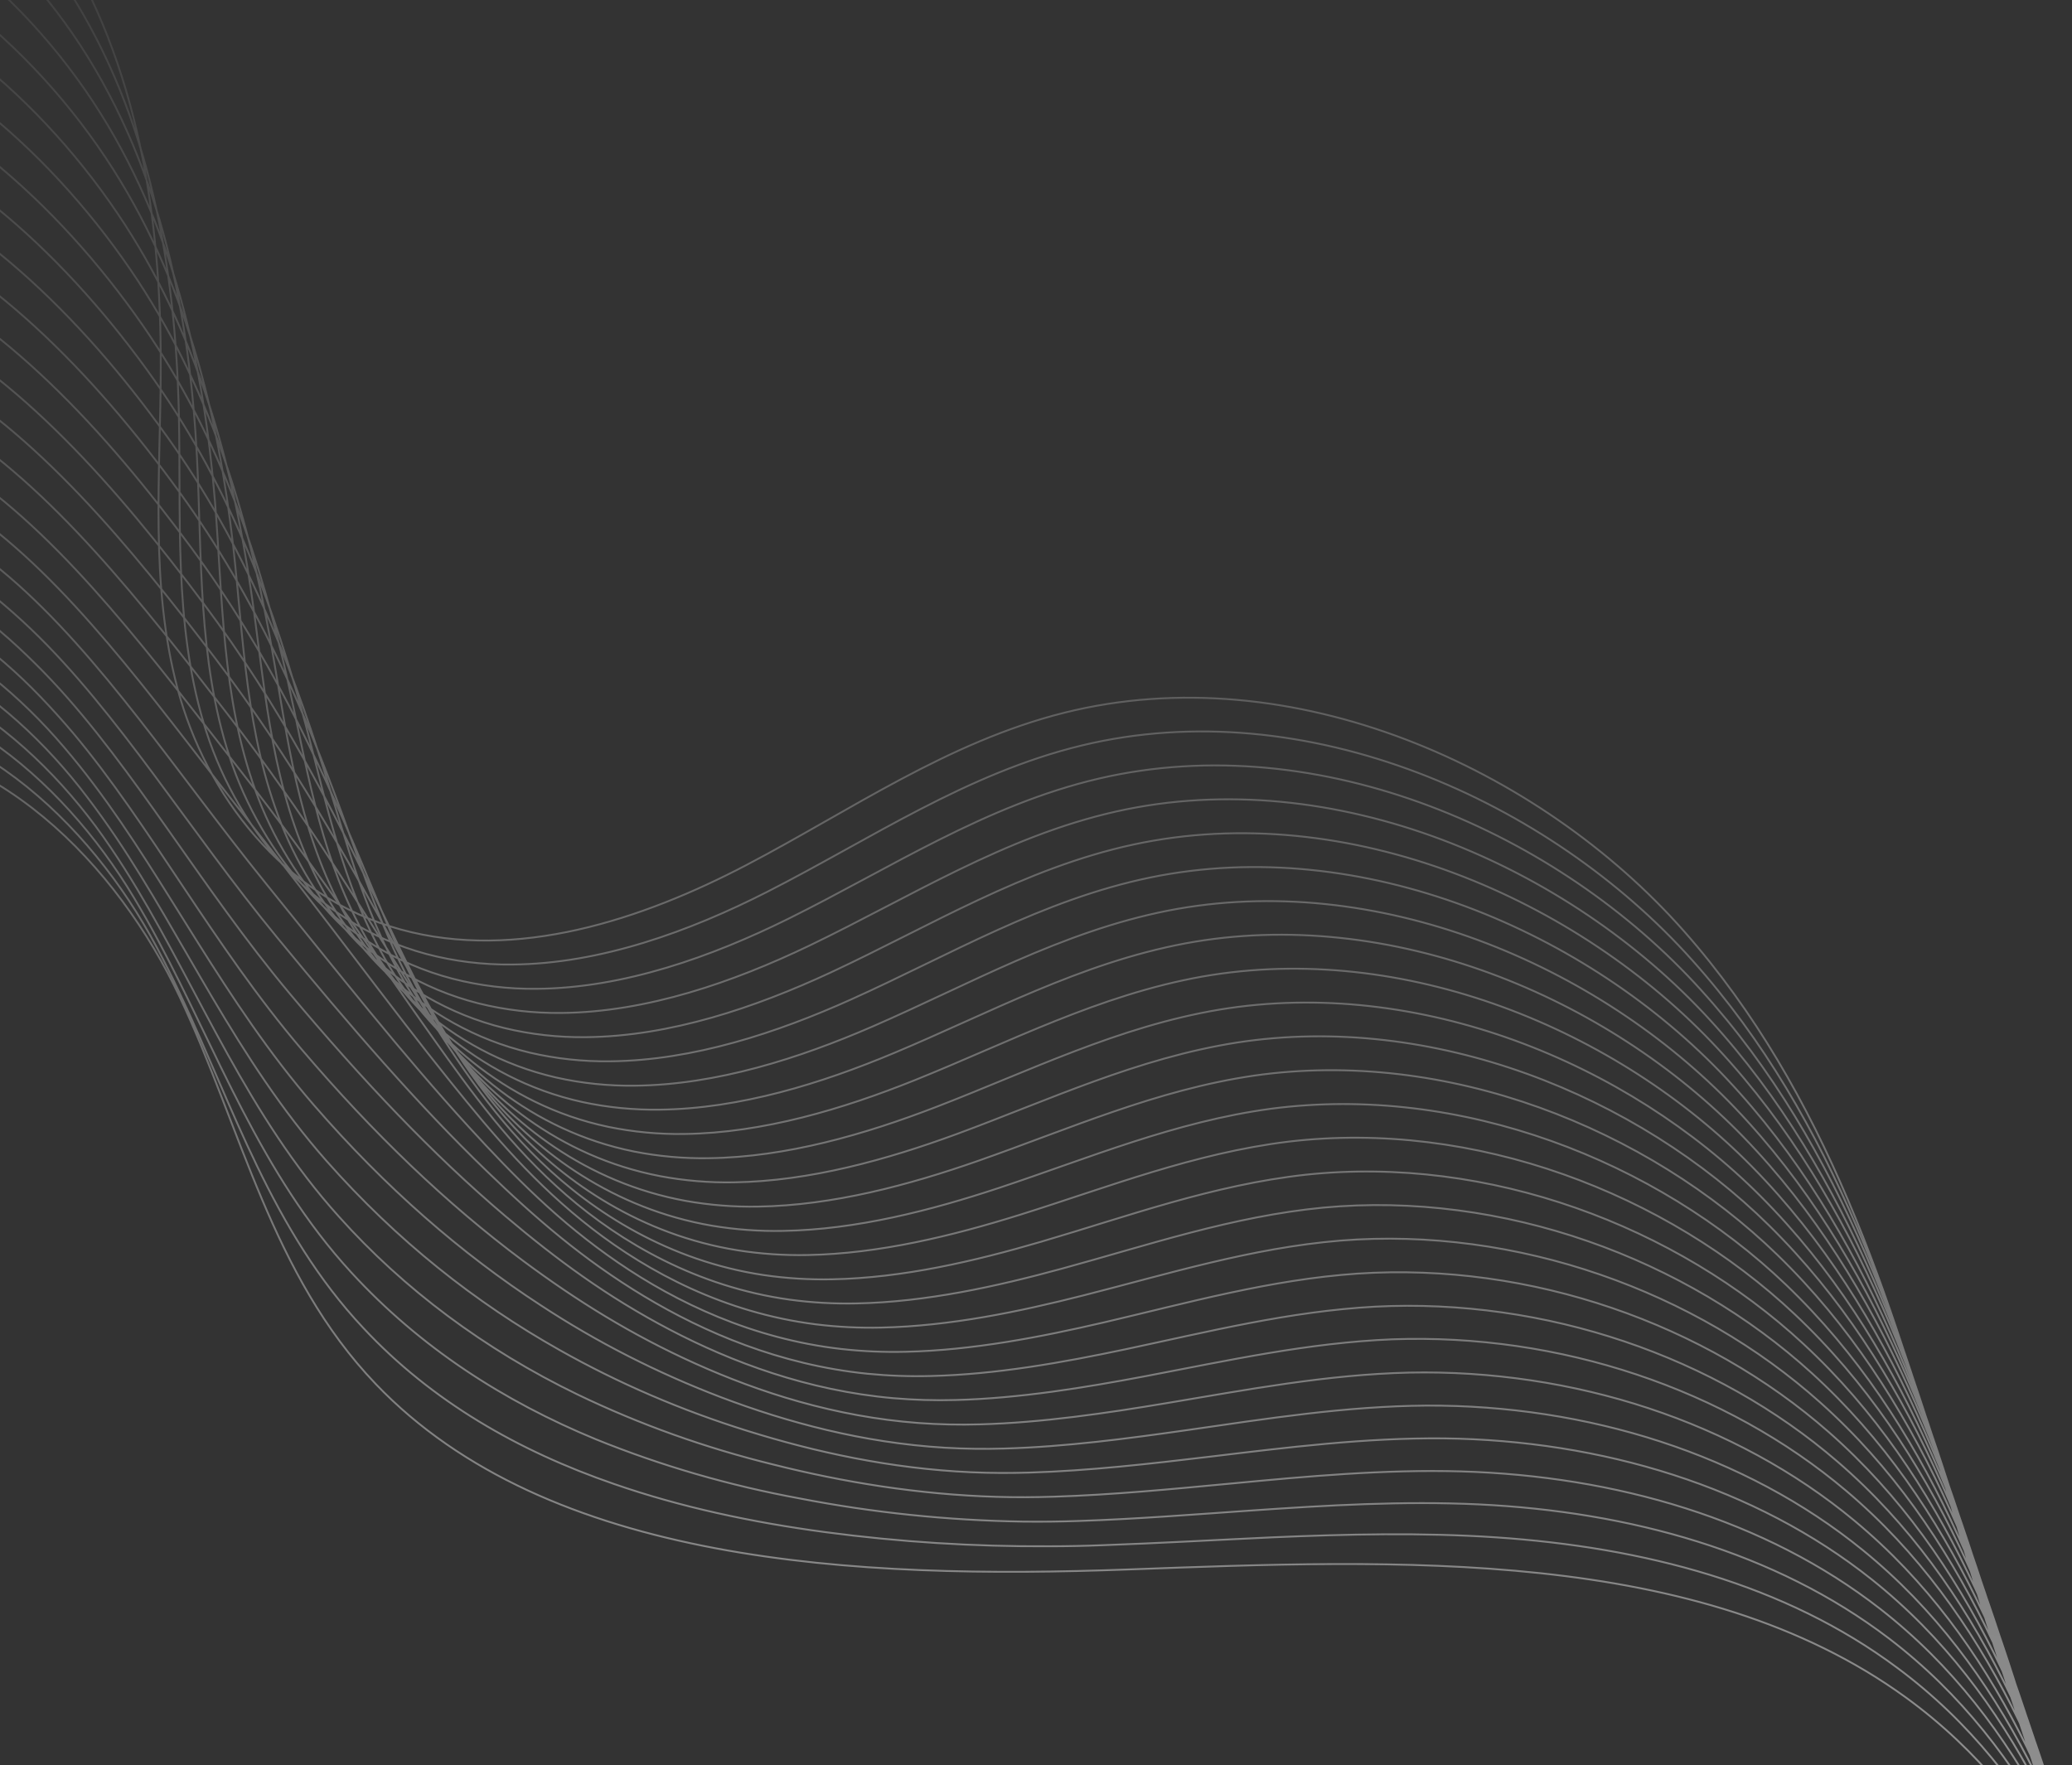 <svg width="1115" height="950" viewBox="0 0 1115 950" fill="none" xmlns="http://www.w3.org/2000/svg">
<rect x="0" y="0" width="1115" height="950" fill="#333333" stroke="none"/>
<g clip-path="url(#clip0_3044_23640)">
<path d="M-1086 200.093C-968.747 156.491 -769.207 187.087 -716.482 298.99C-690.976 353.074 -688.794 413.87 -662.024 467.488C-635.253 521.105 -567.569 568.53 -504.288 548.175C-464.263 535.296 -439.751 498.592 -433.663 461.986C-427.574 425.381 -436.547 388.282 -445.062 352.03C-470.09 245.543 -491.296 133.865 -456.461 29.452C-421.626 -74.961 -314.312 -169.147 -188.947 -164.859C-96.432 -161.699 -14.117 -105.472 30.394 -35.083C74.895 35.306 86.688 117.713 86.51 197.906C86.379 255.741 80.543 314.536 95.624 370.917C110.704 427.3 151.927 482.722 215.593 500.27C277.985 517.451 345.65 494.924 401.663 465.597C457.685 436.271 509.961 399.299 572.84 383.585C695.298 352.989 828.605 413.334 906.056 501.032C983.506 588.729 1017.1 698.813 1048.66 805.727C1080.22 912.636 1113.12 1022.82 1189.56 1111.19C1279.66 1215.35 1468.71 1289.93 1604.82 1204.8M-1078.46 209.431C-1006.58 183.081 -904.453 184.04 -824.883 215.906C-774.874 235.796 -733.876 267.21 -713.953 310.303C-708.857 321.542 -704.502 333.024 -700.924 344.694C-686.986 388.987 -680.813 435.65 -659.27 477.489C-653.472 488.649 -646.175 499.183 -637.548 508.875C-604.165 546.524 -551.421 571.787 -501.637 555.566C-466.755 544.196 -443.498 514.926 -433.887 483.47C-432.576 479.106 -431.489 474.724 -430.637 470.323C-423.987 434.141 -432.051 397.409 -439.685 361.452C-447.272 325.764 -454.494 289.511 -459.224 253.174C-468.497 181.995 -467.907 110.491 -443.17 43.642C-440.912 37.539 -438.393 31.479 -435.602 25.459C-397.264 -57.413 -313.056 -127.012 -214.237 -136.28C-202.051 -137.43 -189.781 -137.633 -177.548 -136.887C-87.59 -131.414 -7.729 -74.75 36.969 -5.151C81.161 63.969 94.341 144.176 96.233 221.872C97.535 277.944 93.46 334.721 109.533 389.001C125.607 443.281 166.773 496.645 229.521 513.487C244.452 517.418 259.991 519.321 275.587 519.129C323.076 518.819 371.202 501.243 412.95 479.971C468.317 451.759 520.143 416.226 582.085 401.245C702.838 372.073 833.866 430.868 910.616 516.788C988.083 603.287 1021.78 712.552 1053.06 818.657C1084.34 924.761 1116.57 1033.96 1192.07 1121.75C1194.23 1124.26 1196.45 1126.77 1198.73 1129.26C1289.92 1228.73 1471.38 1297.81 1603.26 1215.74M-1070.92 218.769C-999.104 192.814 -897.812 193.745 -819.544 226.57C-770.687 247.081 -730.878 278.763 -711.452 321.616C-706.459 332.813 -702.188 344.237 -698.647 355.838C-684.935 399.863 -678.368 446.258 -656.45 487.475C-650.549 498.484 -643.168 508.848 -634.457 518.355C-600.812 555.213 -548.321 579.264 -498.902 562.943C-464.31 551.546 -440.987 522.698 -431.021 491.652C-429.635 487.349 -428.511 483.004 -427.64 478.659C-420.455 442.915 -427.64 406.522 -434.346 370.861C-441.072 335.469 -447.375 299.484 -451.347 263.528C-458.953 192.998 -456.236 122.382 -429.85 57.833C-427.415 51.927 -424.745 46.093 -421.823 40.328C-381.499 -39.315 -298.06 -103.286 -201.798 -109.352C-189.921 -110.114 -177.988 -109.967 -166.139 -108.914C-78.719 -101.114 -1.303 -44.027 43.563 24.853C87.531 92.704 102.03 170.71 105.983 245.91C108.737 300.162 106.424 354.851 123.471 407.156C140.528 459.461 181.648 510.638 243.478 526.761C258.193 530.551 273.489 532.387 288.85 532.206C335.6 531.853 382.986 514.94 424.284 494.487C479.032 467.374 530.353 433.295 591.368 419.047C710.41 391.314 839.158 448.431 915.224 532.699C992.708 618.013 1026.5 726.461 1057.51 831.747C1088.51 937.035 1120.19 1045.25 1194.61 1132.48C1196.76 1134.97 1198.94 1137.45 1201.12 1139.92C1291.11 1238.75 1470.73 1307.91 1601.73 1226.84M-1063.38 228.108C-991.611 202.547 -891.115 203.351 -814.224 237.234C-766.36 258.309 -727.909 290.174 -708.96 332.93C-704.089 344.076 -699.912 355.439 -696.437 366.968C-682.921 410.697 -675.961 456.865 -653.687 497.477C-647.683 508.323 -640.218 518.509 -631.422 527.819C-597.505 563.917 -545.276 586.74 -496.26 570.335C-461.95 558.881 -438.561 530.471 -428.258 499.804C-426.815 495.586 -425.626 491.306 -424.689 486.983C-416.933 451.717 -423.059 415.606 -429.035 380.241C-434.899 345.132 -440.435 309.457 -443.498 273.854C-449.455 204.099 -444.687 134.203 -416.578 71.996C-413.992 66.297 -411.164 60.683 -408.082 55.153C-365.735 -21.231 -282.98 -79.588 -189.406 -82.466C-177.829 -82.831 -166.233 -82.336 -154.749 -80.984C-69.877 -70.856 5.244 -13.431 50.129 54.829C93.881 121.353 109.683 197.216 115.687 269.918C119.874 322.35 119.34 375.022 137.381 425.283C155.421 475.542 196.475 524.603 257.387 540.021C271.896 543.633 286.949 545.378 302.057 545.198C348.076 544.817 394.741 528.552 435.589 508.945C489.701 482.934 540.525 450.292 600.622 436.778C717.868 410.485 844.19 466.119 919.8 548.541C997.104 632.825 1031.19 740.299 1061.93 844.771C1092.6 949.01 1123.72 1056.47 1197.1 1143.14C1199.19 1145.62 1201.36 1148.09 1203.61 1150.54C1292.36 1248.77 1470.19 1318.03 1600.29 1237.95M-1055.84 237.46C-984.183 212.281 -884.437 212.958 -808.866 247.899C-762.06 269.537 -724.902 301.657 -706.431 344.23C-701.551 355.331 -697.673 366.658 -694.17 378.083C-680.869 421.601 -673.535 467.446 -650.905 507.436C-644.789 518.128 -637.22 528.144 -628.35 537.27C-594.152 572.536 -542.204 594.189 -493.507 577.699C-459.505 566.188 -436.042 538.202 -425.373 507.987C-423.874 503.754 -422.638 499.523 -421.626 495.291C-413.337 460.407 -418.61 424.761 -423.631 389.622C-428.614 354.809 -433.4 319.416 -435.564 284.18C-439.882 215.145 -432.997 146.095 -403.211 86.159C-400.448 80.677 -397.469 75.283 -394.257 69.979C-349.971 -3.146 -267.862 -55.875 -176.92 -55.565C-165.643 -55.547 -154.393 -54.703 -143.284 -53.039C-60.951 -40.584 11.763 17.237 56.789 84.805C100.288 150.073 117.42 223.721 125.494 293.927C131.114 344.54 132.332 395.194 151.365 443.452C170.408 491.708 211.415 538.611 271.391 553.323C285.694 556.773 300.502 558.426 315.358 558.232C360.665 557.823 406.553 542.222 446.97 523.447C500.454 498.535 550.791 467.332 609.951 454.553C725.571 429.698 849.466 483.766 924.425 564.425C1001.7 647.565 1035.93 754.165 1066.41 857.832C1096.77 961.162 1127.3 1067.72 1199.72 1153.81C1201.8 1156.3 1203.94 1158.76 1206.12 1161.2C1293.57 1258.67 1469.61 1328.03 1598.83 1248.97M-1048.32 246.799C-976.662 222.014 -877.749 222.55 -803.527 258.563C-757.742 280.752 -721.924 313.14 -704.005 355.543C-699.312 366.588 -695.454 377.872 -692.007 389.256C-678.977 432.505 -671.194 478.124 -648.198 517.451C-641.997 527.989 -634.335 537.837 -625.4 546.778C-590.977 581.324 -539.254 601.679 -490.921 585.104C-457.21 573.566 -433.681 546.016 -422.657 516.196C-421.027 512.063 -419.8 507.888 -418.732 503.698C-409.89 469.237 -414.236 433.873 -418.385 399.088C-422.507 364.57 -426.525 329.474 -427.78 294.589C-430.45 226.274 -421.476 158.043 -390.004 100.406C-387.1 95.13 -383.962 89.958 -380.59 84.889C-334.328 15.008 -252.913 -32.092 -164.584 -28.58C-153.635 -28.166 -142.741 -26.973 -132.016 -25.012C-52.221 -10.242 18.058 47.987 63.233 114.85C106.47 178.877 125.12 250.268 135.086 317.977C142.27 366.756 145.136 415.408 165.144 461.577C185.16 507.747 226.121 552.576 285.178 566.582C299.275 569.867 313.841 571.429 328.434 571.223C373.001 570.787 418.233 555.834 458.107 537.891C510.954 514.094 560.813 484.288 619.056 472.284C733.046 448.868 854.514 501.357 928.855 580.28C1006.08 662.265 1040.47 768.003 1070.66 870.866C1100.74 973.287 1130.67 1078.96 1202.1 1164.49C1204.15 1166.96 1206.25 1169.4 1208.4 1171.8C1294.56 1268.61 1468.83 1338.07 1597.17 1260.02M-1040.78 256.165C-969.121 231.775 -871.052 232.185 -798.132 269.255C-753.443 291.995 -718.861 324.664 -701.364 366.884C-696.812 377.887 -693.028 389.1 -689.646 400.413C-676.748 443.423 -668.655 488.718 -645.285 527.481C-638.972 537.86 -631.216 547.528 -622.187 556.271C-587.483 590.042 -536.031 609.183 -488.064 592.524C-454.635 580.929 -431.068 553.817 -419.669 524.42C-418.048 520.33 -416.709 516.196 -415.566 512.063C-406.19 478.039 -409.609 443.028 -412.878 408.539C-416.137 374.304 -419.266 339.419 -419.753 304.972C-420.765 237.376 -409.693 169.963 -376.535 114.625C-373.472 109.547 -370.165 104.596 -366.662 99.771C-318.414 33.148 -237.71 -8.338 -151.995 -1.638C-141.345 -0.835 -130.78 0.713 -120.411 2.989C-43.173 20.072 24.727 78.711 70.024 144.882C112.999 207.64 133.034 276.845 145.033 342.085C153.679 389.044 158.278 435.678 179.231 479.802C200.194 523.927 241.117 566.64 299.266 579.955C313.166 583.08 327.488 584.556 341.838 584.343C385.674 583.877 430.166 569.587 469.591 552.477C521.801 529.766 571.192 501.455 628.479 490.142C740.701 468.165 859.905 519.074 933.594 596.248C1010.8 677.089 1045.32 781.965 1075.27 884.012C1105.04 985.57 1134.37 1090.3 1204.8 1175.26C1206.82 1177.72 1208.9 1180.12 1211.02 1182.54C1295.91 1278.69 1468.32 1348.23 1595.85 1271.18M-1033.24 265.475C-961.581 241.495 -864.364 241.706 -792.839 279.891C-749.209 303.181 -715.91 336.118 -698.91 378.168C-694.479 389.129 -690.77 400.287 -687.51 411.529C-674.819 454.27 -666.341 499.297 -642.615 537.44C-636.199 547.668 -628.35 557.168 -619.246 565.722C-584.28 598.716 -533.081 616.631 -485.479 599.873C-452.359 588.235 -428.679 561.561 -416.933 532.573C-415.313 528.538 -413.861 524.462 -412.653 520.372C-402.724 486.771 -405.216 452.112 -407.623 417.919C-410.002 383.98 -412.316 349.463 -411.951 315.298C-411.323 248.407 -398.275 181.77 -363.309 128.787C-360.059 123.921 -356.63 119.195 -352.968 114.61C-302.744 51.232 -222.696 15.529 -139.641 25.263C-129.29 26.459 -119.071 28.346 -109.058 30.905C-34.358 50.315 31.105 109.349 76.59 174.786C119.293 236.29 140.706 303.279 154.756 366.023C164.872 411.162 171.204 455.765 193.206 497.858C214.965 539.937 256.048 580.534 313.241 593.116C326.926 596.075 341.004 597.464 355.11 597.25C398.216 596.742 441.987 583.144 480.943 566.822C532.516 545.226 581.42 518.354 637.78 507.775C748.289 487.236 865.165 536.565 938.219 611.99C1015.39 691.689 1050.05 795.692 1079.72 896.932C1109.19 997.536 1137.92 1101.47 1207.34 1185.82C1209.34 1188.25 1211.39 1190.67 1213.48 1193.06C1297.1 1288.53 1467.8 1358.1 1594.37 1282.12M-1025.7 274.827C-954.191 251.213 -857.667 251.27 -787.5 290.555C-744.929 314.38 -712.932 347.6 -696.399 389.481C-692.081 400.385 -688.485 411.501 -685.216 422.672C-672.721 465.145 -663.859 509.905 -639.778 547.441C-633.24 557.508 -625.278 566.829 -616.07 575.187C-580.861 607.42 -529.905 624.107 -482.678 607.264C-449.829 595.585 -426.085 569.333 -413.992 540.755C-412.363 536.776 -410.733 532.756 -409.524 528.722C-399.052 495.545 -400.617 461.224 -402.153 427.327C-403.661 393.671 -405.16 359.463 -403.961 325.651C-401.666 259.48 -386.529 193.647 -349.877 142.978C-346.505 138.322 -342.871 133.823 -339.077 129.464C-286.708 69.443 -207.596 39.27 -127.099 52.176C-117.067 53.776 -107.185 56.025 -97.546 58.906C-25.338 80.502 37.625 140.071 83.222 204.861C125.56 265.108 148.358 329.868 164.516 390.13C176.075 433.435 184.261 475.994 207.144 516.083C230.027 556.173 270.913 594.611 327.198 606.474C340.667 609.266 354.502 610.565 368.346 610.339C410.693 609.803 453.78 596.826 492.277 581.38C543.213 560.884 591.611 535.451 647.062 525.605C755.862 506.504 870.408 554.24 942.81 627.93C1019.97 706.472 1054.77 809.634 1084.16 910.05C1113.33 1009.75 1141.47 1112.74 1209.9 1196.58C1211.87 1198.99 1213.87 1201.38 1215.94 1203.76C1298.29 1298.56 1467.2 1368.3 1592.88 1293.27M-1018.16 284.166C-946.651 260.946 -850.96 260.82 -782.171 301.219C-740.676 325.581 -709.962 359.054 -693.926 400.794C-689.74 411.655 -686.218 422.7 -682.996 433.817C-670.716 476.036 -661.49 520.512 -637.024 557.427C-630.401 567.341 -622.365 576.492 -613.101 584.666C-577.62 616.109 -526.927 631.569 -480.056 614.656C-447.488 602.919 -423.696 577.106 -411.239 548.936C-409.496 545.014 -407.979 541.037 -406.592 537.058C-395.568 504.319 -396.205 470.351 -396.823 436.736C-397.479 403.375 -398.144 369.45 -396.111 336.005C-392.149 270.553 -374.942 205.524 -336.586 157.154C-333.054 152.71 -329.28 148.437 -325.336 144.318C-270.981 87.569 -192.563 63.01 -114.688 79.105C-104.974 81.108 -95.448 83.71 -86.157 86.891C-16.496 110.872 44.116 170.781 89.826 234.865C131.957 293.87 156.142 356.403 174.267 414.18C187.296 455.667 197.225 496.193 221.082 534.251C244.939 572.309 285.797 608.618 341.154 619.777C354.417 622.397 367.999 623.605 381.6 623.374C423.282 622.81 465.582 610.495 503.592 595.867C553.91 576.485 601.84 552.504 656.345 543.392C763.434 525.717 875.669 571.859 947.403 643.827C1024.56 721.213 1059.47 823.492 1088.59 923.13C1117.48 1021.87 1145.02 1124.01 1212.44 1207.28C1214.37 1209.68 1216.36 1212.06 1218.4 1214.42C1299.48 1308.57 1466.59 1378.39 1591.32 1304.36M-1010.63 293.503C-939.204 270.68 -844.263 270.369 -776.794 311.841C-736.349 336.738 -706.937 370.537 -691.388 411.994C-687.332 422.814 -683.895 433.803 -680.72 444.834C-668.665 486.799 -659.026 531.007 -634.204 567.316C-627.47 577.069 -619.339 586.045 -610.01 594.033C-574.182 624.699 -523.827 638.933 -477.34 621.92C-445.08 610.157 -421.205 584.751 -408.372 557.033C-406.583 553.168 -404.963 549.247 -403.483 545.325C-391.924 513.008 -391.634 479.379 -391.418 446.06C-391.194 412.996 -391.063 379.367 -388.159 346.274C-382.558 281.542 -363.243 217.317 -323.219 171.261C-319.519 167.028 -315.595 162.98 -311.492 159.087C-255.161 105.596 -177.473 86.667 -102.22 105.936C-92.816 108.33 -83.618 111.281 -74.682 114.766C-7.542 140.989 50.57 201.391 96.495 264.769C138.345 322.604 163.926 382.823 184.102 438.119C198.564 477.771 210.254 516.295 235.094 552.378C259.926 588.461 300.736 622.584 355.176 633.023C368.224 635.49 381.571 636.611 394.928 636.366C435.861 635.773 477.44 624.107 514.991 610.325C564.663 591.988 612.115 569.503 665.711 561.124C771.071 544.888 880.994 589.434 952.077 659.668C1029.22 735.841 1064.25 837.406 1093.1 936.145C1121.7 1034.01 1148.64 1135.22 1215.06 1217.93C1216.97 1220.32 1218.92 1222.67 1220.92 1224.99C1300.72 1318.45 1466.06 1388.38 1589.99 1315.35M-1003.09 302.841C-931.729 280.427 -837.556 279.919 -771.455 322.59C-732.199 347.712 -703.256 383.062 -688.859 423.462C-684.935 434.239 -681.6 445.158 -678.49 456.132C-666.632 497.83 -656.694 541.813 -631.422 577.444C-624.622 587.052 -616.408 595.857 -606.994 603.639C-571.007 633.545 -520.82 646.55 -474.679 629.454C-442.72 617.633 -418.779 592.664 -405.59 565.327C-403.726 561.509 -402.068 557.658 -400.607 553.774C-388.468 521.894 -387.25 488.619 -386.154 455.596C-385.087 422.814 -384.14 389.467 -380.394 356.741C-373.135 292.728 -351.713 229.306 -310.012 185.564C-306.172 181.544 -302.079 177.707 -297.826 174.053C-239.518 123.836 -162.533 110.575 -89.894 132.977C-80.808 135.771 -71.947 139.069 -63.358 142.851C1.244 171.387 56.902 232.213 102.986 294.885C144.546 351.394 171.513 409.455 193.74 462.268C209.654 500.086 223.058 536.593 248.929 570.575C274.809 604.556 315.508 636.619 369.001 646.352C381.852 648.649 394.966 649.679 408.079 649.427C448.309 648.807 489.167 637.804 526.25 624.841C575.276 607.674 622.325 586.571 674.909 578.925C778.563 564.128 886.188 607.138 956.637 675.58C1033.79 750.639 1069 851.245 1097.52 949.235C1125.8 1046.22 1152.15 1146.52 1217.57 1228.67C1219.46 1231.03 1221.38 1233.37 1223.35 1235.72C1301.89 1328.5 1465.44 1398.53 1588.47 1326.51M-995.507 312.194C-924.189 290.16 -830.803 289.441 -766.069 333.212C-727.703 359.153 -700.923 393.544 -686.274 434.775C-682.48 445.496 -679.221 456.372 -676.158 467.22C-664.515 508.663 -654.212 552.364 -628.575 587.389C-621.653 596.847 -613.326 605.482 -603.819 613.076C-567.56 642.205 -517.626 653.984 -471.916 636.788C-440.191 624.939 -416.25 600.352 -402.734 573.551C-400.823 569.789 -399.109 565.99 -397.572 562.153C-384.909 530.71 -382.754 497.773 -380.787 465.047C-378.83 432.603 -377.069 399.51 -372.479 367.137C-363.571 303.829 -340.07 241.241 -296.674 199.796C-292.674 196.003 -288.459 192.388 -284.038 188.963C-223.782 141.99 -147.471 134.303 -77.436 159.947C-68.678 163.132 -60.164 166.778 -51.931 170.865C10.152 201.729 63.346 262.949 109.618 324.931C150.869 380.199 179.212 436.003 203.51 486.347C220.876 522.332 236.087 556.877 262.885 588.771C289.693 620.665 330.401 650.655 382.967 659.682C395.603 661.809 408.463 662.755 421.324 662.504C460.814 661.855 500.941 651.501 537.546 639.384C585.963 623.303 632.459 603.653 684.11 596.741C786.053 583.382 891.383 624.728 961.115 691.506C1038.27 765.407 1073.48 865.15 1101.83 962.343C1129.82 1058.4 1155.57 1157.82 1219.98 1239.4C1221.83 1241.76 1223.74 1244.08 1225.68 1246.45C1302.95 1338.57 1464.71 1408.67 1586.86 1337.68M-988.014 321.532C-916.752 299.894 -824.143 298.962 -760.777 343.876C-723.451 370.325 -697.964 405.026 -683.848 446.046C-680.185 456.725 -677.001 467.544 -674.079 478.363C-662.679 519.553 -651.926 563 -625.934 597.404C-618.908 606.705 -610.488 615.162 -600.906 622.556C-564.375 650.909 -514.713 661.46 -469.312 644.194C-437.915 632.289 -413.842 608.181 -399.952 581.662C-397.985 577.952 -396.205 574.2 -394.594 570.377C-381.368 539.344 -378.314 506.773 -375.457 474.329C-372.638 442.125 -370.072 409.371 -364.63 377.364C-354.064 314.776 -328.465 252.991 -283.383 213.86C-279.224 210.274 -274.849 206.88 -270.279 203.69C-207.999 159.962 -132.456 157.902 -65.091 186.763C-56.689 190.353 -48.54 194.351 -40.662 198.739C19.041 231.945 69.818 293.588 116.259 354.907C157.219 408.933 186.949 462.494 213.298 510.356C232.097 544.52 249.126 576.979 276.814 606.898C304.492 636.816 345.21 664.62 396.914 672.943C409.325 674.896 421.942 675.752 434.559 675.496C473.319 674.804 512.725 665.113 548.861 653.829C596.641 638.848 642.65 620.637 693.442 614.458C793.691 602.553 896.708 642.276 965.756 707.333C1042.93 780.063 1078.27 878.98 1106.31 975.348C1133.99 1070.5 1159.15 1169.02 1222.58 1250.03C1224.41 1252.37 1226.28 1254.7 1228.19 1256.99C1304.19 1348.45 1464.15 1418.66 1585.43 1348.68M-980.474 330.927C-909.277 309.683 -817.408 308.541 -755.429 354.597C-719.151 381.554 -694.966 416.565 -681.338 457.416C-677.788 468.052 -674.706 478.801 -671.765 489.564C-660.525 530.471 -649.453 573.65 -623.086 607.449C-615.958 616.604 -607.444 624.893 -597.777 632.091C-560.994 659.669 -511.584 668.993 -466.54 651.628C-435.452 639.681 -411.304 616.011 -397.057 589.9C-395.034 586.252 -393.189 582.561 -391.512 578.827C-377.752 548.245 -373.753 515.999 -370.034 483.851C-366.353 451.943 -362.953 419.485 -356.668 387.831C-344.473 325.962 -316.756 264.996 -269.979 228.164C-265.67 224.783 -261.146 221.608 -256.434 218.657C-192.188 178.215 -117.348 181.742 -52.511 213.776C-44.437 217.755 -36.597 222.101 -29.048 226.796C27.949 262.301 76.234 324.368 122.872 384.911C163.579 437.71 194.639 489.028 223.058 534.436C243.281 566.766 262.005 597.208 290.817 625.095C319.376 652.757 360.187 678.698 410.917 686.273C423.122 688.061 435.496 688.826 447.869 688.558C485.889 687.839 524.564 678.797 560.233 668.344C607.46 654.478 652.888 637.706 702.757 632.261C801.296 621.794 902.034 659.909 970.381 723.259C1047.59 794.802 1083.02 892.885 1110.79 988.456C1138.2 1082.68 1162.74 1180.29 1225.16 1260.7C1226.96 1263.01 1228.8 1265.32 1230.68 1267.61C1305.39 1358.4 1463.55 1428.7 1584.06 1359.7M-972.952 340.209C-901.784 319.36 -810.674 317.991 -750.09 365.205C-714.833 392.669 -691.969 428.005 -678.828 468.673C-675.409 479.253 -672.411 489.958 -669.517 500.651C-658.492 541.319 -647.027 584.201 -620.304 617.393C-613.073 626.389 -604.474 634.498 -594.733 641.5C-557.687 668.302 -508.521 676.412 -463.851 658.964C-433.044 646.959 -408.831 623.698 -394.219 598.04C-392.158 594.429 -390.248 590.788 -388.506 587.121C-374.193 556.963 -369.257 525.055 -364.676 493.217C-360.124 461.591 -355.919 429.43 -348.781 398.128C-334.928 336.978 -305.095 276.816 -256.659 242.299C-252.191 239.122 -247.517 236.17 -242.656 233.454C-176.377 196.27 -102.286 205.383 -40.072 240.648C-32.588 244.88 -25.076 249.549 -17.62 254.755C36.838 292.587 82.66 355.063 129.466 414.9C169.808 466.458 202.32 515.533 232.809 558.43C254.465 588.927 274.959 617.365 304.755 643.207C334.279 668.824 375.071 692.578 424.874 699.504C436.854 701.13 448.984 701.81 461.104 701.535C498.412 700.788 536.357 692.409 571.585 682.788C618.072 670.093 663.117 654.689 712.055 649.978C808.885 640.949 907.342 677.442 975.006 739.086C1052.23 809.447 1087.75 906.696 1115.25 1001.46C1142.35 1094.79 1166.3 1191.54 1227.73 1271.42C1229.49 1273.72 1231.31 1276.01 1233.15 1278.29C1306.6 1368.4 1463 1438.81 1582.51 1370.8M-965.412 349.561C-894.29 329.093 -803.929 327.499 -744.75 375.868C-710.552 403.841 -688.971 439.487 -676.354 479.985C-673.095 490.522 -670.144 501.144 -667.316 511.795C-656.488 552.194 -644.648 594.809 -617.569 627.379C-610.197 636.229 -601.477 644.168 -591.642 650.979C-554.334 677.004 -505.43 683.888 -461.116 666.355C-430.6 654.308 -406.321 631.498 -391.353 606.22C-389.236 602.666 -387.269 599.068 -385.461 595.457C-370.606 565.736 -364.742 534.181 -359.29 502.625C-353.867 471.296 -348.837 439.416 -340.866 408.482C-325.355 348.051 -293.414 288.707 -243.312 256.489C-238.675 253.519 -233.851 250.787 -228.849 248.307C-160.65 214.452 -87.168 229.124 -27.596 267.562C-20.43 272.189 -13.274 277.182 -6.165 282.67C45.765 322.844 89.095 385.743 136.107 444.89C176.121 495.205 210.029 542.038 242.597 582.452C265.686 611.129 287.951 637.536 318.73 661.347C349.2 684.904 389.973 706.586 438.858 712.778C450.623 714.238 462.519 714.827 474.396 714.541C510.973 713.765 548.196 706.078 582.938 697.247C628.806 685.595 673.363 671.701 721.355 667.723C816.474 660.134 912.668 695.004 979.615 754.941C1056.89 824.064 1092.47 920.544 1119.66 1014.49C1146.47 1106.92 1169.82 1202.76 1230.24 1282.09C1231.99 1284.37 1233.77 1286.64 1235.58 1288.9C1307.75 1378.36 1462.38 1448.85 1581 1381.86M-957.872 358.9C-886.816 338.827 -797.186 336.993 -739.412 386.533C-706.206 414.999 -685.993 450.97 -673.816 491.299C-670.556 501.794 -667.822 512.374 -665.04 522.925C-654.437 563.085 -642.241 605.417 -614.749 637.367C-607.331 646.064 -598.564 653.835 -588.691 660.459C-551.121 685.709 -502.48 691.351 -458.541 673.732C-428.324 661.644 -403.961 639.271 -388.637 614.403C-386.463 610.904 -384.44 607.368 -382.558 603.795C-367.159 574.51 -360.377 543.294 -354.045 512.035C-347.76 481.002 -341.915 449.418 -333.082 418.836C-315.922 359.111 -281.884 300.599 -230.105 270.723C-225.309 267.956 -220.316 265.446 -215.165 263.204C-145.017 232.523 -72.256 252.878 -15.269 294.533C-8.431 299.527 -1.612 304.888 5.15 310.685C54.523 353.187 95.399 416.481 142.607 474.908C182.294 523.997 217.522 568.572 252.236 606.503C276.767 633.305 300.783 657.75 332.555 679.516C363.971 701.027 404.745 720.593 452.684 726.066C464.242 727.359 475.895 727.86 487.537 727.562C523.365 726.757 559.877 719.69 594.15 711.734C639.391 701.169 683.459 688.728 730.539 685.497C823.948 679.333 917.814 712.566 984.126 770.811C1061.43 838.784 1097.08 934.44 1124.04 1027.54C1150.56 1119.04 1173.32 1214.01 1232.75 1292.73C1234.45 1295.01 1236.2 1297.27 1237.99 1299.5C1308.89 1388.29 1461.73 1458.9 1579.47 1392.88M-950.331 368.238C-879.332 348.489 -790.432 346.486 -734.063 397.197C-701.87 426.157 -682.996 462.452 -671.306 502.611C-668.262 513.064 -665.536 523.588 -662.801 534.068C-652.395 573.96 -639.693 615.982 -611.967 647.368C-604.409 655.909 -595.529 663.504 -585.563 669.938C-547.74 694.426 -499.258 698.841 -455.758 681.137C-425.832 668.992 -401.403 647.058 -385.733 622.598C-383.56 619.155 -381.48 615.676 -379.485 612.159C-363.543 583.298 -355.815 552.434 -348.538 521.457C-341.372 490.706 -334.731 459.39 -325.055 429.204C-306.237 370.198 -270.082 312.504 -216.635 284.884C-211.68 282.322 -206.538 280.038 -201.246 278.043C-129.122 250.607 -57.045 276.632 -2.68 321.419C3.83 326.807 10.339 332.521 16.709 338.628C63.543 383.458 101.946 447.245 149.37 504.868C188.729 552.744 225.4 595.147 262.136 630.512C288.016 655.521 313.794 677.936 346.596 697.684C378.949 717.15 419.713 734.599 466.724 739.382C478.077 740.503 489.504 740.914 500.922 740.609C536.029 739.776 571.81 733.373 605.614 726.235C650.219 716.784 693.816 705.781 739.951 703.285C831.651 698.559 923.318 730.156 988.848 786.725C1066.22 853.485 1101.93 948.288 1128.62 1040.63C1154.84 1131.23 1176.99 1225.3 1235.42 1303.49C1237.1 1305.74 1238.82 1307.98 1240.58 1310.21C1310.21 1398.32 1461.25 1469 1578.11 1404.02M-942.791 377.576C-871.838 358.293 -783.651 355.965 -728.724 407.861C-697.561 437.3 -679.998 473.934 -668.796 513.925C-665.864 524.321 -663.241 534.788 -660.553 545.212C-650.362 584.836 -637.286 626.576 -609.176 657.355C-601.505 665.722 -592.532 673.123 -582.5 679.347C-544.415 703.045 -496.195 706.247 -453.061 688.445C-423.415 676.272 -398.921 654.76 -382.885 630.709C-380.619 627.324 -378.474 623.896 -376.469 620.426C-359.956 591.988 -351.329 561.476 -343.245 530.796C-335.218 500.341 -327.743 469.35 -317.196 439.487C-296.721 381.201 -258.458 324.339 -203.344 298.991C-198.22 296.653 -192.928 294.594 -187.505 292.827C-113.404 268.634 -42.011 300.218 9.712 348.277C15.913 354.047 22.067 360.098 28.09 366.53C72.385 413.702 108.297 477.87 155.927 534.802C195.014 581.45 233.024 621.54 271.859 654.478C299.219 677.682 326.776 698.052 360.562 715.726C393.87 733.147 434.615 748.481 480.718 752.543C491.818 753.498 502.992 753.828 514.148 753.53C548.543 752.656 583.584 746.901 616.939 740.609C660.906 732.259 704.011 722.708 749.218 720.86C839.208 717.574 928.627 747.535 993.489 802.41C1070.92 867.97 1106.69 961.977 1133.12 1053.43C1158.98 1143.25 1180.49 1236.43 1237.91 1314.12C1239.57 1316.36 1241.26 1318.58 1242.99 1320.8C1311.38 1408.26 1460.6 1479.02 1576.58 1415.03M-935.251 386.928C-864.364 368.026 -776.879 365.445 -723.385 418.525C-693.206 448.459 -677.001 485.431 -666.285 525.238C-663.485 535.592 -660.946 546.002 -658.314 556.355C-648.329 595.726 -634.86 637.184 -606.413 667.356C-598.639 675.592 -589.553 682.834 -579.446 688.868C-541.089 711.805 -493.132 713.78 -450.373 695.921C-421.055 683.692 -396.448 662.603 -380.047 638.975C-377.724 635.646 -375.523 632.261 -373.538 628.861C-356.471 600.846 -346.908 570.673 -337.953 540.303C-328.999 509.933 -320.793 479.435 -309.422 449.925C-287.298 392.359 -246.927 336.316 -190.137 313.266C-184.854 311.127 -179.412 309.289 -173.857 307.765C-97.799 286.817 -27.081 324.015 22.001 375.276C27.902 381.427 33.691 387.863 39.376 394.587C81.002 444.156 114.535 508.691 162.399 564.89C201.084 610.325 240.565 648.115 281.469 678.599C310.244 699.998 339.571 718.335 374.294 733.965C408.491 749.341 449.199 762.558 494.459 765.915C505.343 766.705 516.274 766.945 527.187 766.635C560.851 765.732 595.18 760.64 628.038 755.167C671.392 747.93 714.01 739.819 758.32 738.775C846.601 736.928 933.773 765.238 997.854 818.432C1075.35 882.765 1111.15 975.985 1137.32 1066.7C1162.93 1155.48 1183.89 1247.76 1240.32 1324.84C1241.95 1327.07 1243.58 1329.27 1245.3 1331.47C1312.39 1418.25 1459.85 1489.12 1574.95 1426.15M-927.73 396.266C-856.87 377.759 -770.069 374.91 -718.027 429.19C-688.859 459.602 -674.06 496.899 -663.766 536.552C-661.115 546.863 -658.651 557.217 -656.076 567.486C-646.306 606.602 -632.453 647.791 -603.622 677.344C-595.745 685.43 -586.565 692.502 -576.383 698.348C-537.774 720.508 -490.069 721.242 -447.731 703.271C-418.676 690.998 -393.994 670.347 -377.284 647.128C-374.905 643.856 -372.657 640.527 -370.512 637.17C-352.902 609.592 -342.421 579.772 -332.586 549.712C-322.741 519.652 -313.721 489.422 -301.507 460.28C-277.734 403.418 -235.2 348.319 -176.798 327.457C-171.338 325.528 -165.736 323.912 -160.032 322.618C-82.045 304.774 -11.841 347.643 34.496 402.205C40.079 408.722 45.502 415.521 50.776 422.56C89.863 474.456 120.905 539.429 168.993 594.893C207.322 639.116 248.17 674.706 291.126 702.635C321.137 722.361 353.724 738.969 388.203 752.12C423.394 765.464 464.139 776.55 508.378 779.201C519.047 779.82 529.734 779.97 540.413 779.651C573.355 778.723 606.935 774.282 639.344 769.654C682.042 763.517 724.187 756.845 767.537 756.535C854.107 756.125 939.049 782.771 1002.38 834.305C1079.96 897.41 1115.8 989.852 1141.68 1079.75C1167.02 1167.63 1187.38 1259.01 1242.79 1335.5C1244.42 1337.71 1246.05 1339.91 1247.68 1342.09C1313.5 1428.14 1459.19 1499.17 1573.37 1437.19M-920.189 405.604C-849.377 387.493 -763.269 384.375 -712.688 439.854C-684.513 470.746 -671.025 508.395 -661.256 547.864C-658.717 558.119 -656.376 568.416 -653.828 578.629C-644.255 617.477 -630.027 658.399 -600.84 687.345C-592.85 695.274 -583.586 702.172 -573.339 707.827C-534.467 729.212 -487.025 728.718 -444.977 710.647C-416.203 698.334 -391.503 678.105 -374.399 655.296C-371.954 652.08 -369.65 648.807 -367.43 645.422C-349.278 618.281 -337.86 588.8 -327.163 559.008C-316.457 529.216 -306.659 499.396 -293.63 470.577C-268.19 414.434 -223.604 360.154 -163.479 341.591C-157.85 339.85 -152.098 338.436 -146.253 337.359C-66.28 322.774 3.24 371.213 46.935 429.048C52.2 435.946 57.276 443.084 62.278 450.447C98.799 504.657 127.414 570.095 175.662 624.813C213.663 667.822 255.889 701.183 301.064 726.587C332.743 744.484 366.735 759.116 402.337 770.189C438.456 781.478 479.182 790.464 522.503 792.403C532.975 792.872 543.438 792.9 553.844 792.591C586.057 791.635 618.99 787.85 650.856 784.055C692.921 779.023 734.577 773.786 776.999 774.179C861.859 775.21 944.569 800.19 1007.17 850.055C1084.83 911.943 1120.69 1003.6 1146.31 1092.69C1171.34 1179.65 1191.1 1270.14 1245.53 1346.07C1247.16 1348.26 1248.79 1350.44 1250.41 1352.61C1314.95 1438.04 1458.86 1509.11 1572.19 1448.14M-912.649 414.942C-841.902 397.225 -756.459 393.783 -707.34 450.518C-680.167 481.904 -668.037 519.878 -658.755 559.135C-656.338 569.348 -654.062 579.589 -651.589 589.731C-642.222 628.325 -627.61 668.964 -598.058 697.289C-589.965 705.073 -580.598 711.797 -570.276 717.249C-531.189 737.858 -483.962 736.152 -442.28 718.011C-413.796 705.64 -389.021 685.849 -371.57 663.463C-369.079 660.29 -366.681 657.059 -364.414 653.814C-345.728 627.098 -333.382 597.968 -321.805 568.458C-310.302 539.161 -299.568 509.341 -285.668 480.917C-258.579 425.493 -211.858 372.031 -150.094 355.767C-144.296 354.249 -138.395 353.081 -132.41 352.27C-50.451 340.985 18.376 395.039 59.44 455.977C64.386 463.256 69.153 470.741 73.752 478.434C107.744 534.957 133.765 600.86 182.332 654.76C217.279 693.876 260.993 726.469 310.843 750.582C344.189 766.655 379.586 779.314 416.303 788.299C453.358 797.641 494.103 804.415 536.488 805.652C546.735 805.952 556.973 805.896 567.117 805.568C598.617 804.584 630.745 801.464 662.227 798.512C703.652 794.577 744.82 790.801 786.314 791.954C869.481 794.427 949.944 817.739 1011.79 865.956C1089.57 926.616 1125.43 1017.47 1150.78 1105.66C1175.52 1191.71 1194.67 1281.32 1248.1 1356.74C1249.65 1358.92 1251.21 1361.09 1252.83 1363.24C1316.09 1448.02 1458.21 1519.16 1570.66 1459.16M-905.109 424.295C-834.418 406.958 -749.621 403.305 -702.001 461.182C-675.802 493.048 -665.039 531.374 -656.244 570.49C-653.959 580.661 -651.767 590.832 -649.35 600.903C-640.19 639.243 -625.203 679.615 -595.286 707.319C-587.08 714.959 -577.62 721.514 -567.213 726.771C-527.817 746.604 -480.908 743.698 -439.591 725.361C-411.323 712.64 -387.025 694.204 -368.732 671.617C-366.194 668.485 -363.749 665.32 -361.407 662.123C-342.159 635.844 -328.839 607.11 -316.447 577.839C-304.055 548.569 -292.534 519.313 -277.781 491.242C-249.053 436.539 -200.215 383.895 -136.774 369.93C-130.808 368.623 -124.738 367.68 -118.612 367.109C-34.686 359.026 33.438 418.751 71.916 482.892C76.516 490.555 80.956 498.389 85.217 506.392C116.671 565.243 140.153 631.612 188.973 684.806C226.243 725.417 271.287 754.32 320.631 774.657C355.654 788.88 392.446 799.562 430.279 806.495C469.759 814.16 510.027 818.339 550.482 818.967C560.504 819.088 570.489 818.976 580.409 818.629C611.169 817.617 642.585 815.144 673.574 812.989C714.384 810.168 754.998 807.807 795.629 809.7C877.053 813.607 955.334 835.251 1016.43 881.81C1094.31 941.167 1130.18 1031.33 1155.26 1118.7C1179.69 1203.85 1198.25 1292.55 1250.67 1367.35C1252.19 1369.52 1253.74 1371.67 1255.32 1373.8C1317.31 1457.9 1457.64 1529.15 1569.21 1470.2M-897.569 433.633C-826.925 416.707 -742.652 412.686 -696.662 471.847C-671.353 504.15 -662.051 542.856 -653.734 581.874C-651.57 592.002 -649.472 602.117 -647.102 612.118C-638.166 650.204 -622.777 690.294 -592.503 717.391C-584.186 724.871 -574.641 731.245 -564.169 736.308C-524.51 755.379 -477.855 751.204 -436.885 732.893C-408.869 720.168 -384.581 702.054 -365.903 679.939C-363.309 676.864 -360.817 673.761 -358.391 670.601C-338.609 644.759 -324.409 616.321 -311.164 587.375C-297.929 558.43 -285.49 529.386 -269.904 501.611C-239.518 447.627 -188.591 395.815 -123.455 384.135C-117.31 383.039 -111.091 382.313 -104.843 381.962C-18.922 377.125 48.5 442.492 84.327 509.806C88.617 517.856 92.711 526.042 96.607 534.365C125.513 595.529 146.373 662.447 195.548 714.81C232.387 754.307 278.893 780.935 330.373 798.7C366.201 811.143 404.398 819.332 444.207 824.654C483.978 829.939 524.161 832.478 564.401 832.253C574.17 832.253 583.912 832.056 593.634 831.663C623.664 830.604 654.34 828.842 684.827 827.437C725.001 825.713 765.209 824.804 804.829 827.437C884.625 832.778 960.692 852.651 1020.94 897.654C1099.11 955.625 1134.81 1045.14 1159.61 1131.71C1183.76 1215.95 1201.72 1303.81 1253.15 1378C1254.63 1380.15 1256.14 1382.29 1257.69 1384.41C1318.47 1467.95 1456.99 1539.3 1567.72 1481.34M-890.047 442.971C-819.45 426.425 -735.908 422.222 -691.369 482.468C-660.787 523.813 -656.048 574.99 -644.929 623.148C-633.802 671.306 -611.284 722.708 -561.153 745.674C-494.125 776.381 -408.962 740.313 -363.112 688.007C-317.271 635.702 -297.077 570.236 -262.055 511.978C-227.023 453.72 -166.917 398.198 -91.065 396.83C-3.12 395.251 63.561 466.232 96.766 536.748C129.972 607.264 146.064 686.202 202.161 744.87C294.985 842.044 461.367 850.14 606.888 844.743C752.409 839.337 914.036 832.534 1025.59 913.629C1103.75 970.429 1139.58 1059.12 1164.1 1144.88C1188.63 1230.63 1206.31 1320.16 1260.19 1395.16C1319.64 1477.91 1456.4 1549.35 1566.19 1492.41" stroke="url(#paint0_linear_3044_23640)" stroke-opacity="0.5" stroke-miterlimit="10"/>
</g>
<defs>
<linearGradient id="paint0_linear_3044_23640" x1="259.41" y1="-165" x2="208.385" y2="1043.02" gradientUnits="userSpaceOnUse">
<stop stop-color="white" stop-opacity="0"/>
<stop offset="1" stop-color="white"/>
</linearGradient>
<clipPath id="clip0_3044_23640">
<rect width="1115" height="950" fill="white"/>
</clipPath>
</defs>
</svg>
